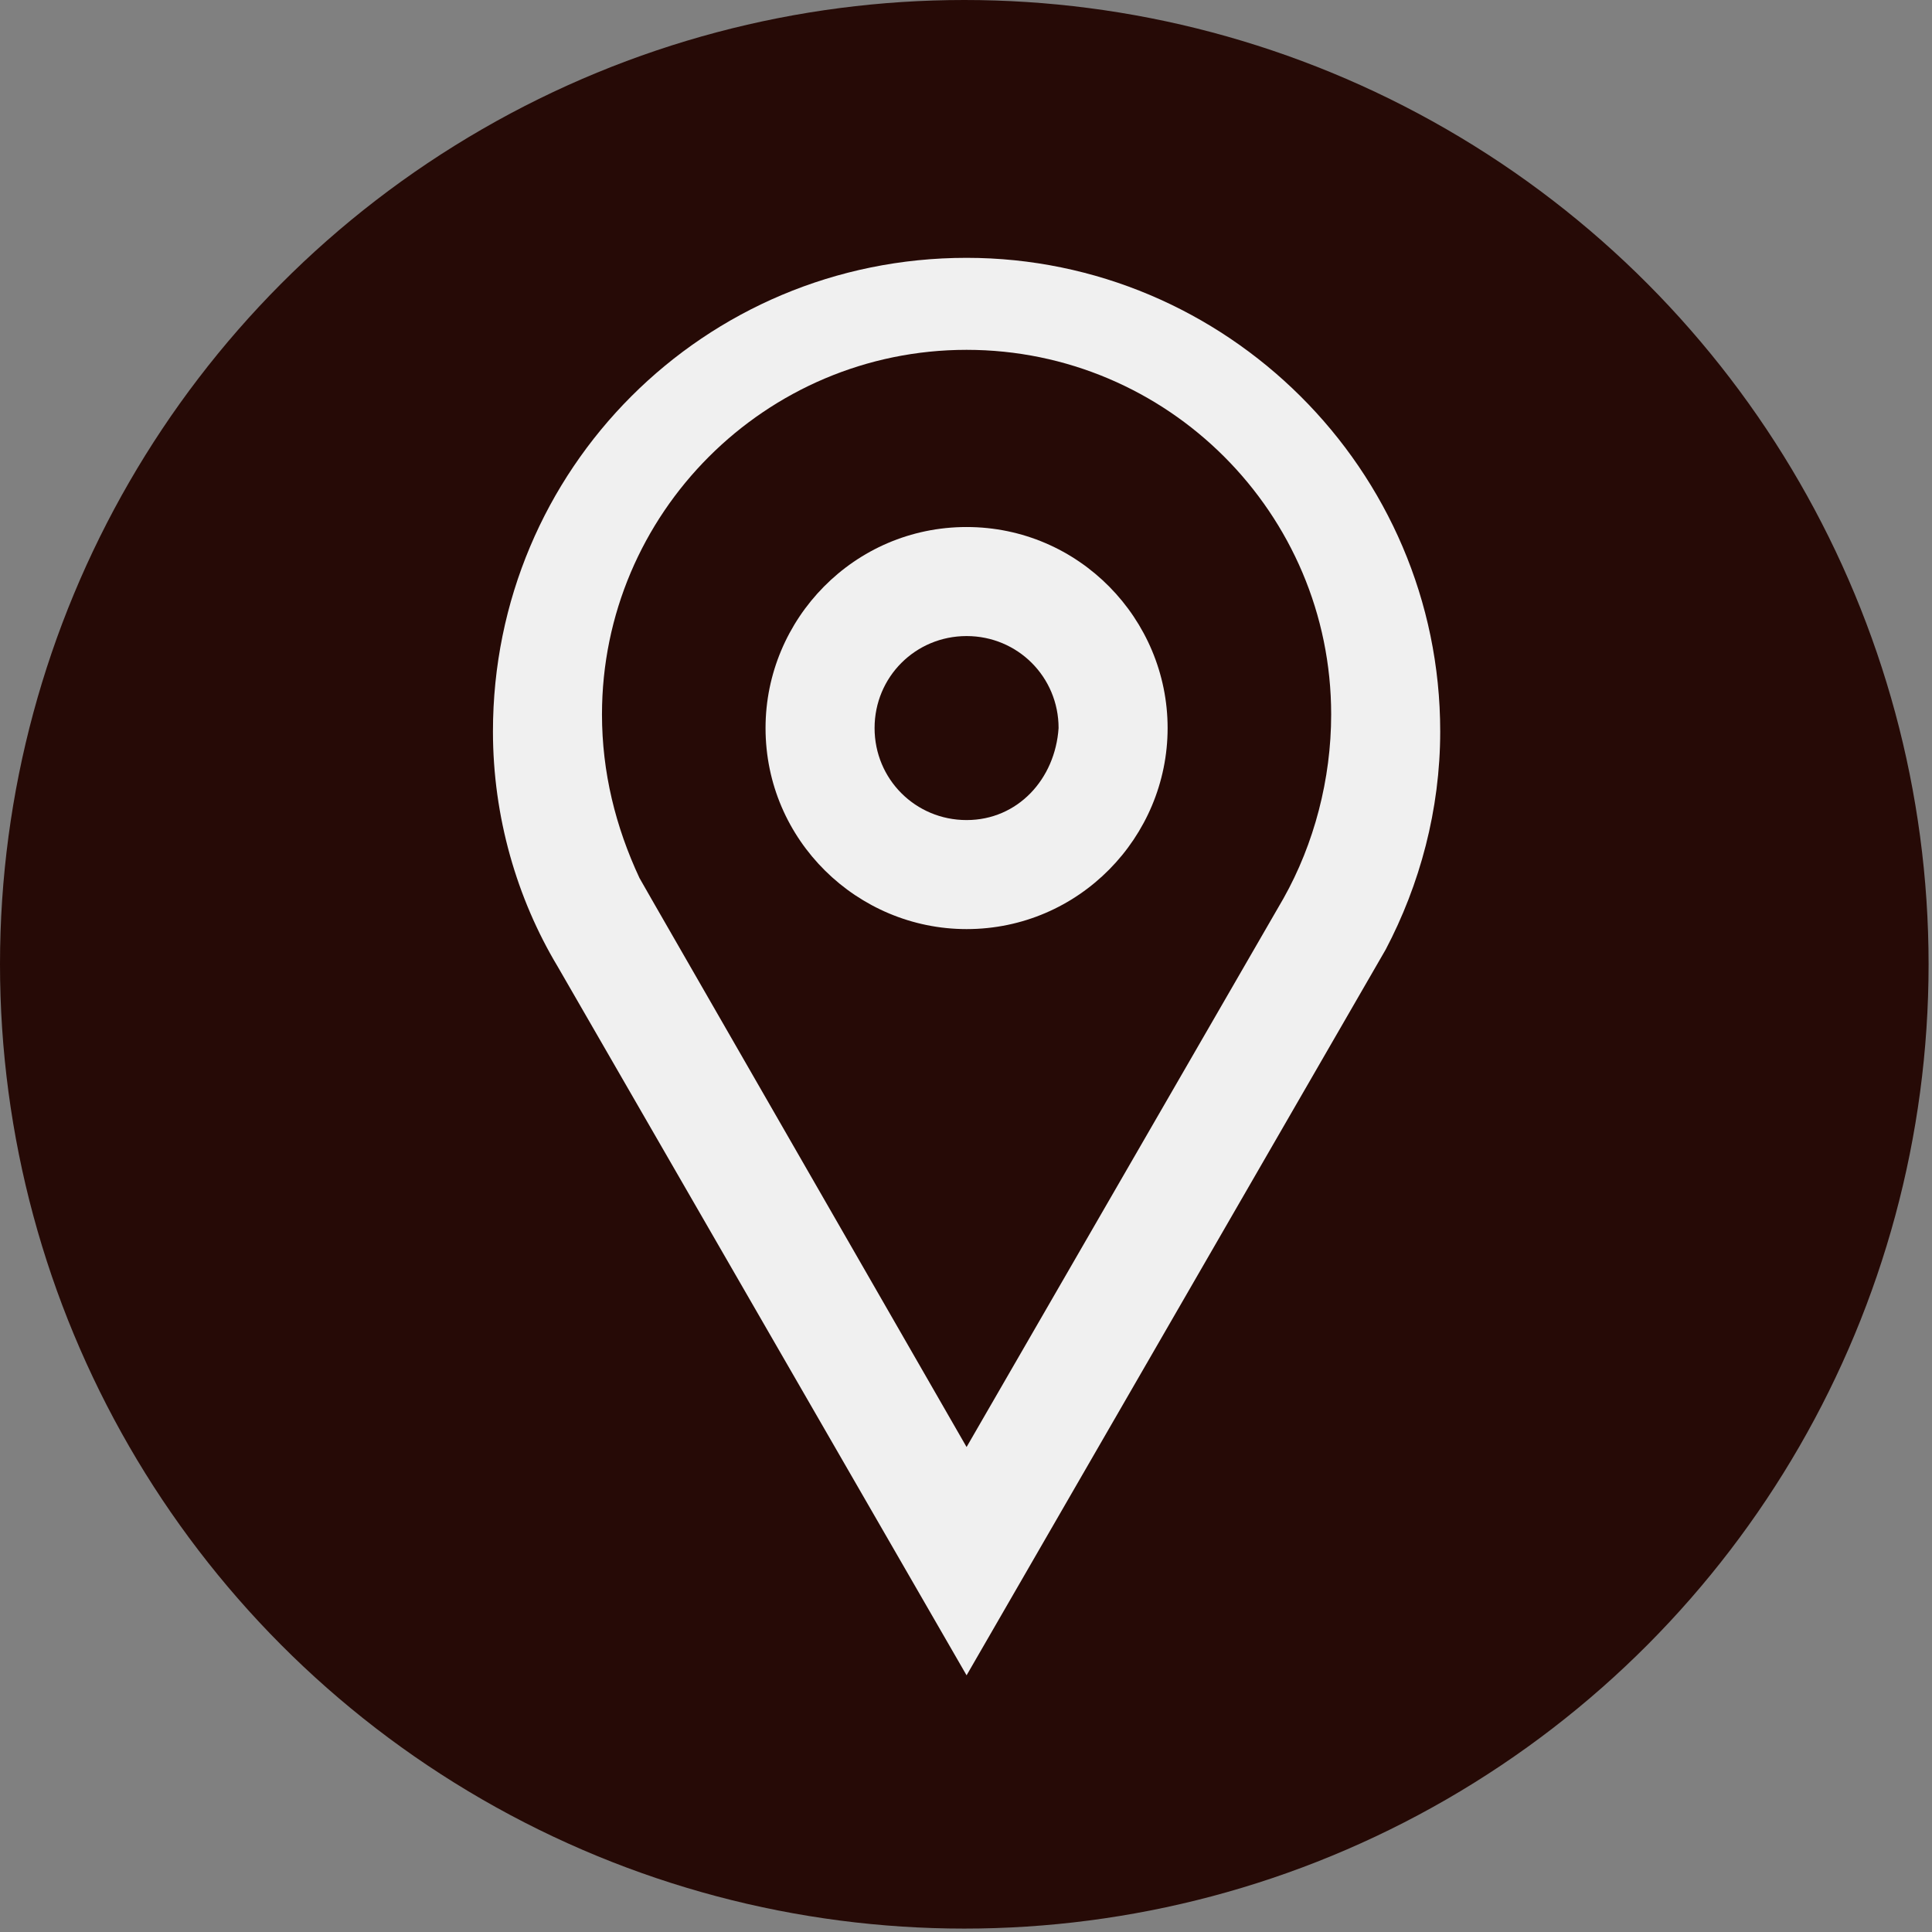 <?xml version="1.0" encoding="utf-8"?>
<!-- Generator: Adobe Illustrator 27.1.0, SVG Export Plug-In . SVG Version: 6.00 Build 0)  -->
<svg version="1.1" id="Layer_1" xmlns="http://www.w3.org/2000/svg" xmlns:xlink="http://www.w3.org/1999/xlink" x="0px" y="0px"
	 viewBox="0 0 56.7 56.7" style="enable-background:new 0 0 56.7 56.7;" xml:space="preserve">
<rect x="0" y="0" width="56.7" height="56.7" fill="#808080" stroke="none"/>
<style type="text/css">
	.st0{fill:#260a06;}
	.st1{fill-rule:evenodd;clip-rule:evenodd;fill:#f0f0f0;}
</style>
<circle class="st0" cx="28.3" cy="28.3" r="28.3"/>
<circle class="st0" cx="28.3" cy="21.6" r="6.3"/>
<g id="Page-1">
	<g id="Combined-Shape" transform="translate(106.667, 42.667)">
		<path class="st1" d="M-78.3-35.1c-7.7,0-13.9,6.2-13.9,13.9c0,2.5,0.7,4.9,1.9,6.9l12,20.8L-66-14.8c1-1.9,1.6-4.1,1.6-6.4
			C-64.4-28.9-70.7-35.1-78.3-35.1z M-69-16.3l-9.3,16.1l-9.2-16l-0.4-0.7c-0.7-1.5-1.1-3.1-1.1-4.8c0-5.9,4.8-10.7,10.7-10.7
			c5.9,0,10.7,4.8,10.7,10.7C-67.6-19.8-68.1-17.9-69-16.3z"/>
		<path class="st1" d="M-78.3-27.2c-3.3,0-5.9,2.7-5.9,5.9c0,3.3,2.7,5.9,5.9,5.9c3.3,0,5.9-2.7,5.9-5.9
			C-72.4-24.5-75-27.2-78.3-27.2z M-78.3-18.6c-1.5,0-2.7-1.2-2.7-2.7c0-1.5,1.2-2.7,2.7-2.7c1.5,0,2.7,1.2,2.7,2.7
			C-75.7-19.8-76.8-18.6-78.3-18.6z"/>
	</g>
</g>
</svg>
